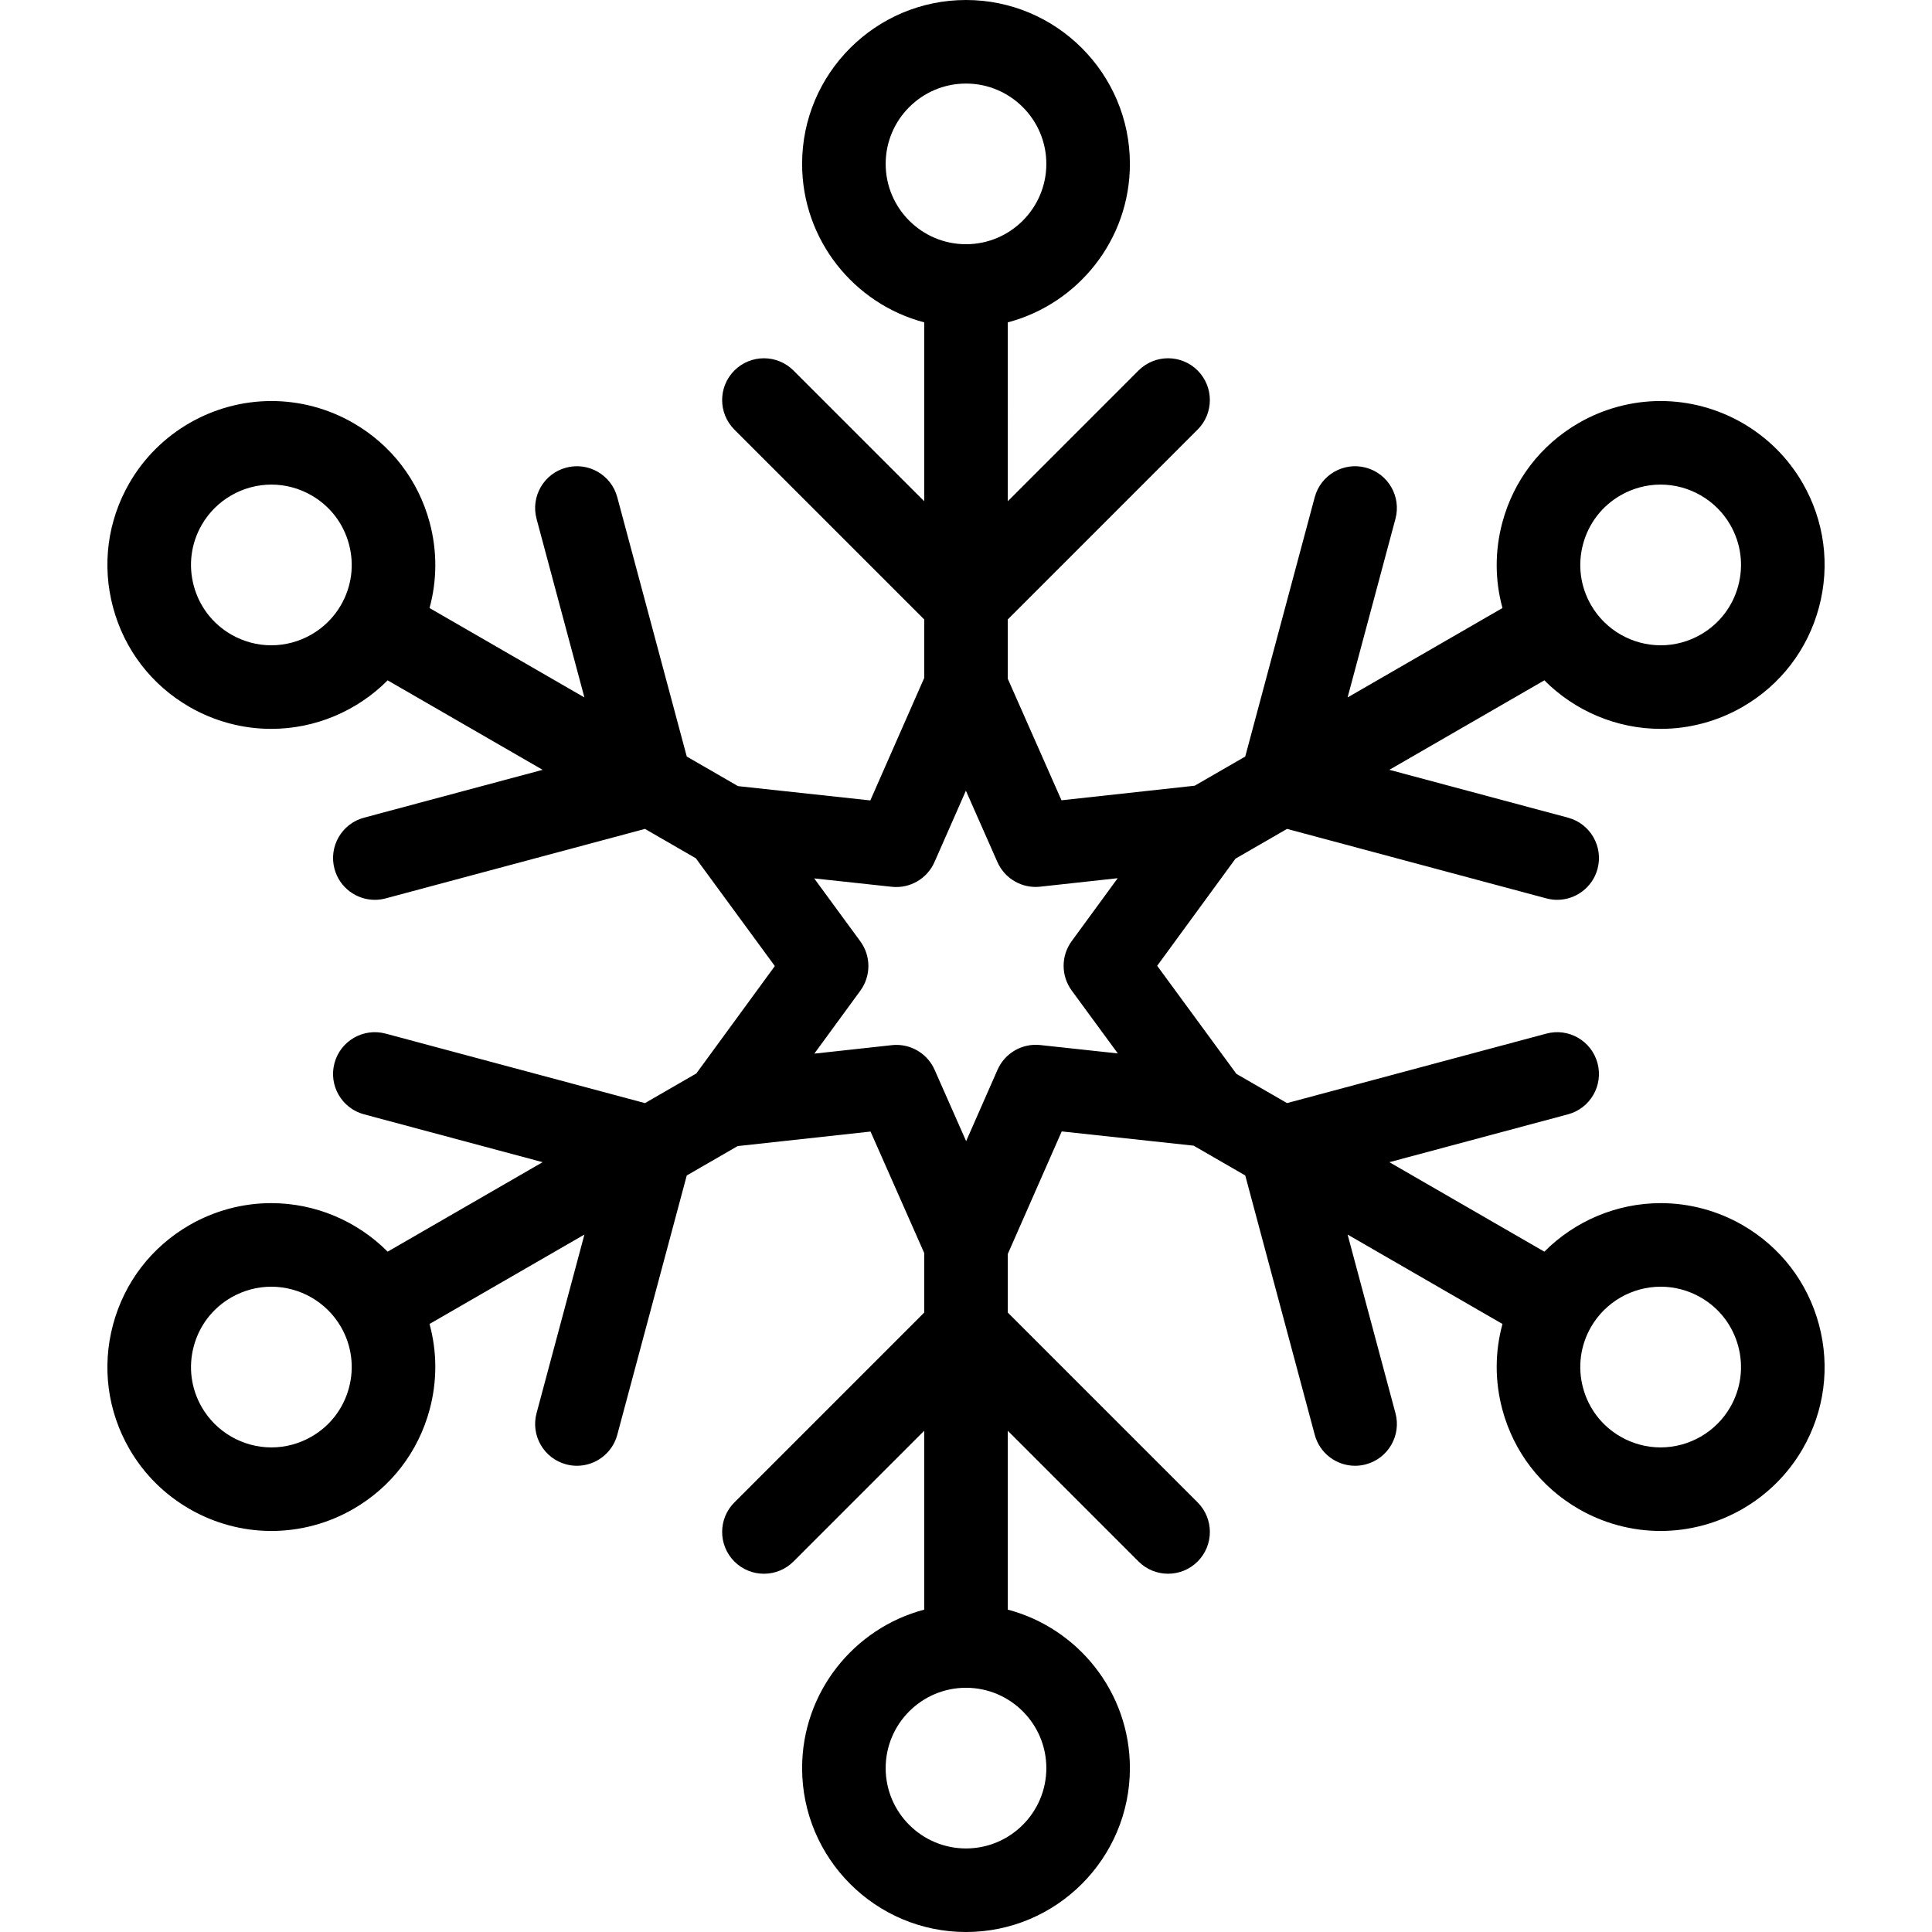 <?xml version="1.0" encoding="iso-8859-1"?>
<!-- Generator: Adobe Illustrator 16.0.0, SVG Export Plug-In . SVG Version: 6.00 Build 0)  -->
<!DOCTYPE svg PUBLIC "-//W3C//DTD SVG 1.1//EN" "http://www.w3.org/Graphics/SVG/1.1/DTD/svg11.dtd">
<svg version="1.1" id="Capa_1" xmlns="http://www.w3.org/2000/svg" xmlns:xlink="http://www.w3.org/1999/xlink" x="0px" y="0px"
	 width="462.408px" height="462.408px" viewBox="0 0 462.408 462.408" style="enable-background:new 0 0 462.408 462.408;"
	 xml:space="preserve">
<g>
	<g id="Layer_3_16_">
		<path d="M417.076,293.223c-5.961-3.441-12.733-5.262-19.587-5.262c-10.566,0-20.581,4.297-27.862,11.614l-37.092-21.415
			l42.747-11.455c5.335-1.43,8.501-6.913,7.071-12.247c-1.431-5.334-6.914-8.501-12.247-7.071l-62.066,16.631l-12.111-6.991
			l-18.966-25.871l18.746-25.645l12.331-7.119l62.071,16.63c0.867,0.232,1.736,0.344,2.594,0.344
			c4.415-0.001,8.456-2.947,9.653-7.415c1.43-5.335-1.736-10.818-7.071-12.247l-42.752-11.454l37.092-21.415
			c7.281,7.318,17.297,11.615,27.862,11.615c6.854,0,13.627-1.82,19.586-5.261c9.075-5.238,15.565-13.697,18.278-23.818
			c2.712-10.121,1.318-20.692-3.921-29.766c-6.984-12.103-20.013-19.62-33.997-19.62c-6.854,0-13.627,1.819-19.587,5.26
			c-9.074,5.238-15.565,13.697-18.277,23.819c-1.826,6.815-1.783,13.833,0.034,20.463l-37.071,21.403l11.455-42.75
			c1.43-5.334-1.736-10.817-7.071-12.247c-5.331-1.432-10.817,1.737-12.247,7.071l-16.632,62.068l-12.095,6.982l-31.886,3.49
			l-12.854-29.095v-14.19l45.438-45.439c3.904-3.906,3.904-10.237,0-14.143c-3.906-3.904-10.238-3.904-14.144,0l-31.294,31.296
			V77.158c16.801-4.434,29.228-19.756,29.228-37.931C270.432,17.597,252.834,0,231.205,0c-21.63,0-39.228,17.597-39.228,39.227
			c0,18.175,12.426,33.497,29.228,37.931v42.815L189.91,88.678c-3.905-3.904-10.237-3.904-14.143,0
			c-3.905,3.905-3.905,10.237,0,14.143l45.438,45.437v14l-12.901,29.317l-31.669-3.424l-12.264-7.08l-16.633-62.07
			c-1.43-5.334-6.912-8.501-12.248-7.07c-5.334,1.43-8.5,6.913-7.071,12.248l11.456,42.75l-37.07-21.404
			c1.817-6.63,1.86-13.647,0.034-20.464c-2.712-10.121-9.203-18.58-18.277-23.817c-5.961-3.441-12.734-5.261-19.587-5.261
			c-13.984,0-27.012,7.518-33.999,19.619c-5.239,9.074-6.631,19.645-3.919,29.766c2.712,10.122,9.203,18.581,18.276,23.818
			c5.96,3.441,12.733,5.261,19.587,5.261c10.566,0,20.582-4.296,27.862-11.613l37.092,21.415l-42.748,11.454
			c-5.334,1.43-8.5,6.913-7.071,12.247c1.197,4.468,5.237,7.415,9.653,7.415c0.856,0,1.728-0.111,2.595-0.344l62.066-16.631
			l12.17,7.026l18.912,25.801l-18.788,25.702l-12.294,7.099L92.3,247.387c-5.333-1.431-10.818,1.735-12.247,7.07
			c-1.43,5.334,1.736,10.816,7.071,12.247l42.75,11.455l-37.092,21.415c-7.281-7.317-17.296-11.614-27.862-11.614
			c-6.853,0-13.626,1.819-19.586,5.261c-9.075,5.237-15.566,13.696-18.278,23.817s-1.32,20.692,3.919,29.769
			c6.986,12.101,20.014,19.617,33.998,19.617c6.854,0,13.626-1.818,19.586-5.26c9.075-5.238,15.566-13.697,18.278-23.818
			c1.826-6.815,1.784-13.834-0.034-20.464l37.072-21.403l-11.455,42.75c-1.43,5.334,1.736,10.817,7.071,12.248
			c0.867,0.231,1.738,0.344,2.595,0.344c4.415,0,8.456-2.947,9.653-7.415l16.631-62.068l12.176-7.03l31.81-3.479l12.849,29.078
			v14.244l-45.437,45.438c-3.905,3.905-3.905,10.237,0,14.144c1.953,1.952,4.512,2.929,7.071,2.929c2.559,0,5.119-0.977,7.071-2.929
			l31.295-31.297v42.814c-16.802,4.435-29.228,19.756-29.228,37.931c0,21.631,17.597,39.228,39.228,39.228
			c21.629,0,39.227-17.597,39.227-39.228c0-18.175-12.427-33.496-29.228-37.931v-42.814l31.294,31.295
			c3.905,3.903,10.235,3.904,14.144,0c3.904-3.905,3.904-10.237,0-14.144l-45.438-45.438v-14.021l12.909-29.334l31.577,3.413
			l12.349,7.129l16.634,62.07c1.197,4.468,5.237,7.414,9.653,7.414c0.855-0.001,1.728-0.111,2.595-0.344
			c5.334-1.431,8.5-6.914,7.07-12.248l-11.456-42.75l37.07,21.402c-1.817,6.631-1.86,13.648-0.034,20.465
			c2.712,10.121,9.203,18.58,18.276,23.816c5.962,3.441,12.734,5.262,19.588,5.262c13.983,0,27.012-7.519,33.998-19.619
			c5.238-9.074,6.632-19.646,3.92-29.767C432.642,306.918,426.15,298.459,417.076,293.223z M378.889,130.238
			c1.33-4.961,4.512-9.106,8.959-11.674c2.926-1.688,6.24-2.581,9.588-2.581c6.861,0,13.253,3.686,16.678,9.619
			c2.567,4.448,3.251,9.63,1.922,14.59c-1.329,4.961-4.511,9.105-8.96,11.674c-2.924,1.689-6.239,2.582-9.586,2.582
			c-6.862,0-13.253-3.687-16.679-9.619C378.243,140.382,377.56,135.199,378.889,130.238z M81.599,144.829
			c-3.425,5.933-9.816,9.618-16.679,9.618c-3.347,0-6.662-0.893-9.587-2.582c-4.447-2.566-7.628-6.712-8.958-11.673
			c-1.33-4.961-0.647-10.143,1.921-14.59c3.426-5.934,9.816-9.619,16.678-9.619c3.347,0,6.662,0.893,9.588,2.582
			c4.447,2.566,7.628,6.712,8.958,11.673S84.167,140.381,81.599,144.829z M83.52,332.17c-1.329,4.961-4.51,9.105-8.958,11.674
			c-2.925,1.688-6.24,2.582-9.587,2.582c-6.862,0-13.252-3.687-16.678-9.619c-2.568-4.447-3.25-9.629-1.921-14.59
			c1.329-4.962,4.51-9.106,8.959-11.675c2.924-1.688,6.239-2.581,9.586-2.581c6.862,0,13.253,3.686,16.678,9.618
			C84.167,322.027,84.849,327.209,83.52,332.17z M211.977,39.226c0-10.602,8.625-19.227,19.228-19.227
			c10.602,0,19.227,8.625,19.227,19.227s-8.625,19.227-19.227,19.227S211.977,49.828,211.977,39.226z M250.432,423.182
			c0,10.603-8.625,19.228-19.227,19.228s-19.228-8.625-19.228-19.228c0-10.602,8.625-19.227,19.228-19.227
			C241.807,403.955,250.432,412.58,250.432,423.182z M248.983,250.124c-4.338-0.47-8.472,1.925-10.229,5.914l-7.518,17.086
			l-7.544-17.075c-1.613-3.65-5.22-5.959-9.143-5.959c-0.362,0-0.727,0.021-1.092,0.061l-18.556,2.029l11.015-15.067
			c2.572-3.519,2.569-8.298-0.007-11.813l-11.038-15.059l18.561,2.007c4.335,0.467,8.471-1.925,10.228-5.914l7.519-17.085
			l7.542,17.075c1.762,3.987,5.906,6.38,10.234,5.899l18.558-2.031l-11.018,15.071c-2.572,3.519-2.567,8.298,0.009,11.813
			l11.036,15.055L248.983,250.124z M414.113,336.807c-3.426,5.934-9.815,9.619-16.678,9.619c-3.348,0-6.662-0.894-9.589-2.582
			c-4.446-2.566-7.629-6.714-8.958-11.674c-1.329-4.961-0.646-10.143,1.921-14.591c3.427-5.933,9.816-9.618,16.68-9.618
			c3.348,0,6.662,0.893,9.588,2.582c4.447,2.566,7.629,6.712,8.958,11.674C417.364,327.178,416.681,332.357,414.113,336.807z"/>
	</g>
</g>
<g>
</g>
<g>
</g>
<g>
</g>
<g>
</g>
<g>
</g>
<g>
</g>
<g>
</g>
<g>
</g>
<g>
</g>
<g>
</g>
<g>
</g>
<g>
</g>
<g>
</g>
<g>
</g>
<g>
</g>
</svg>
